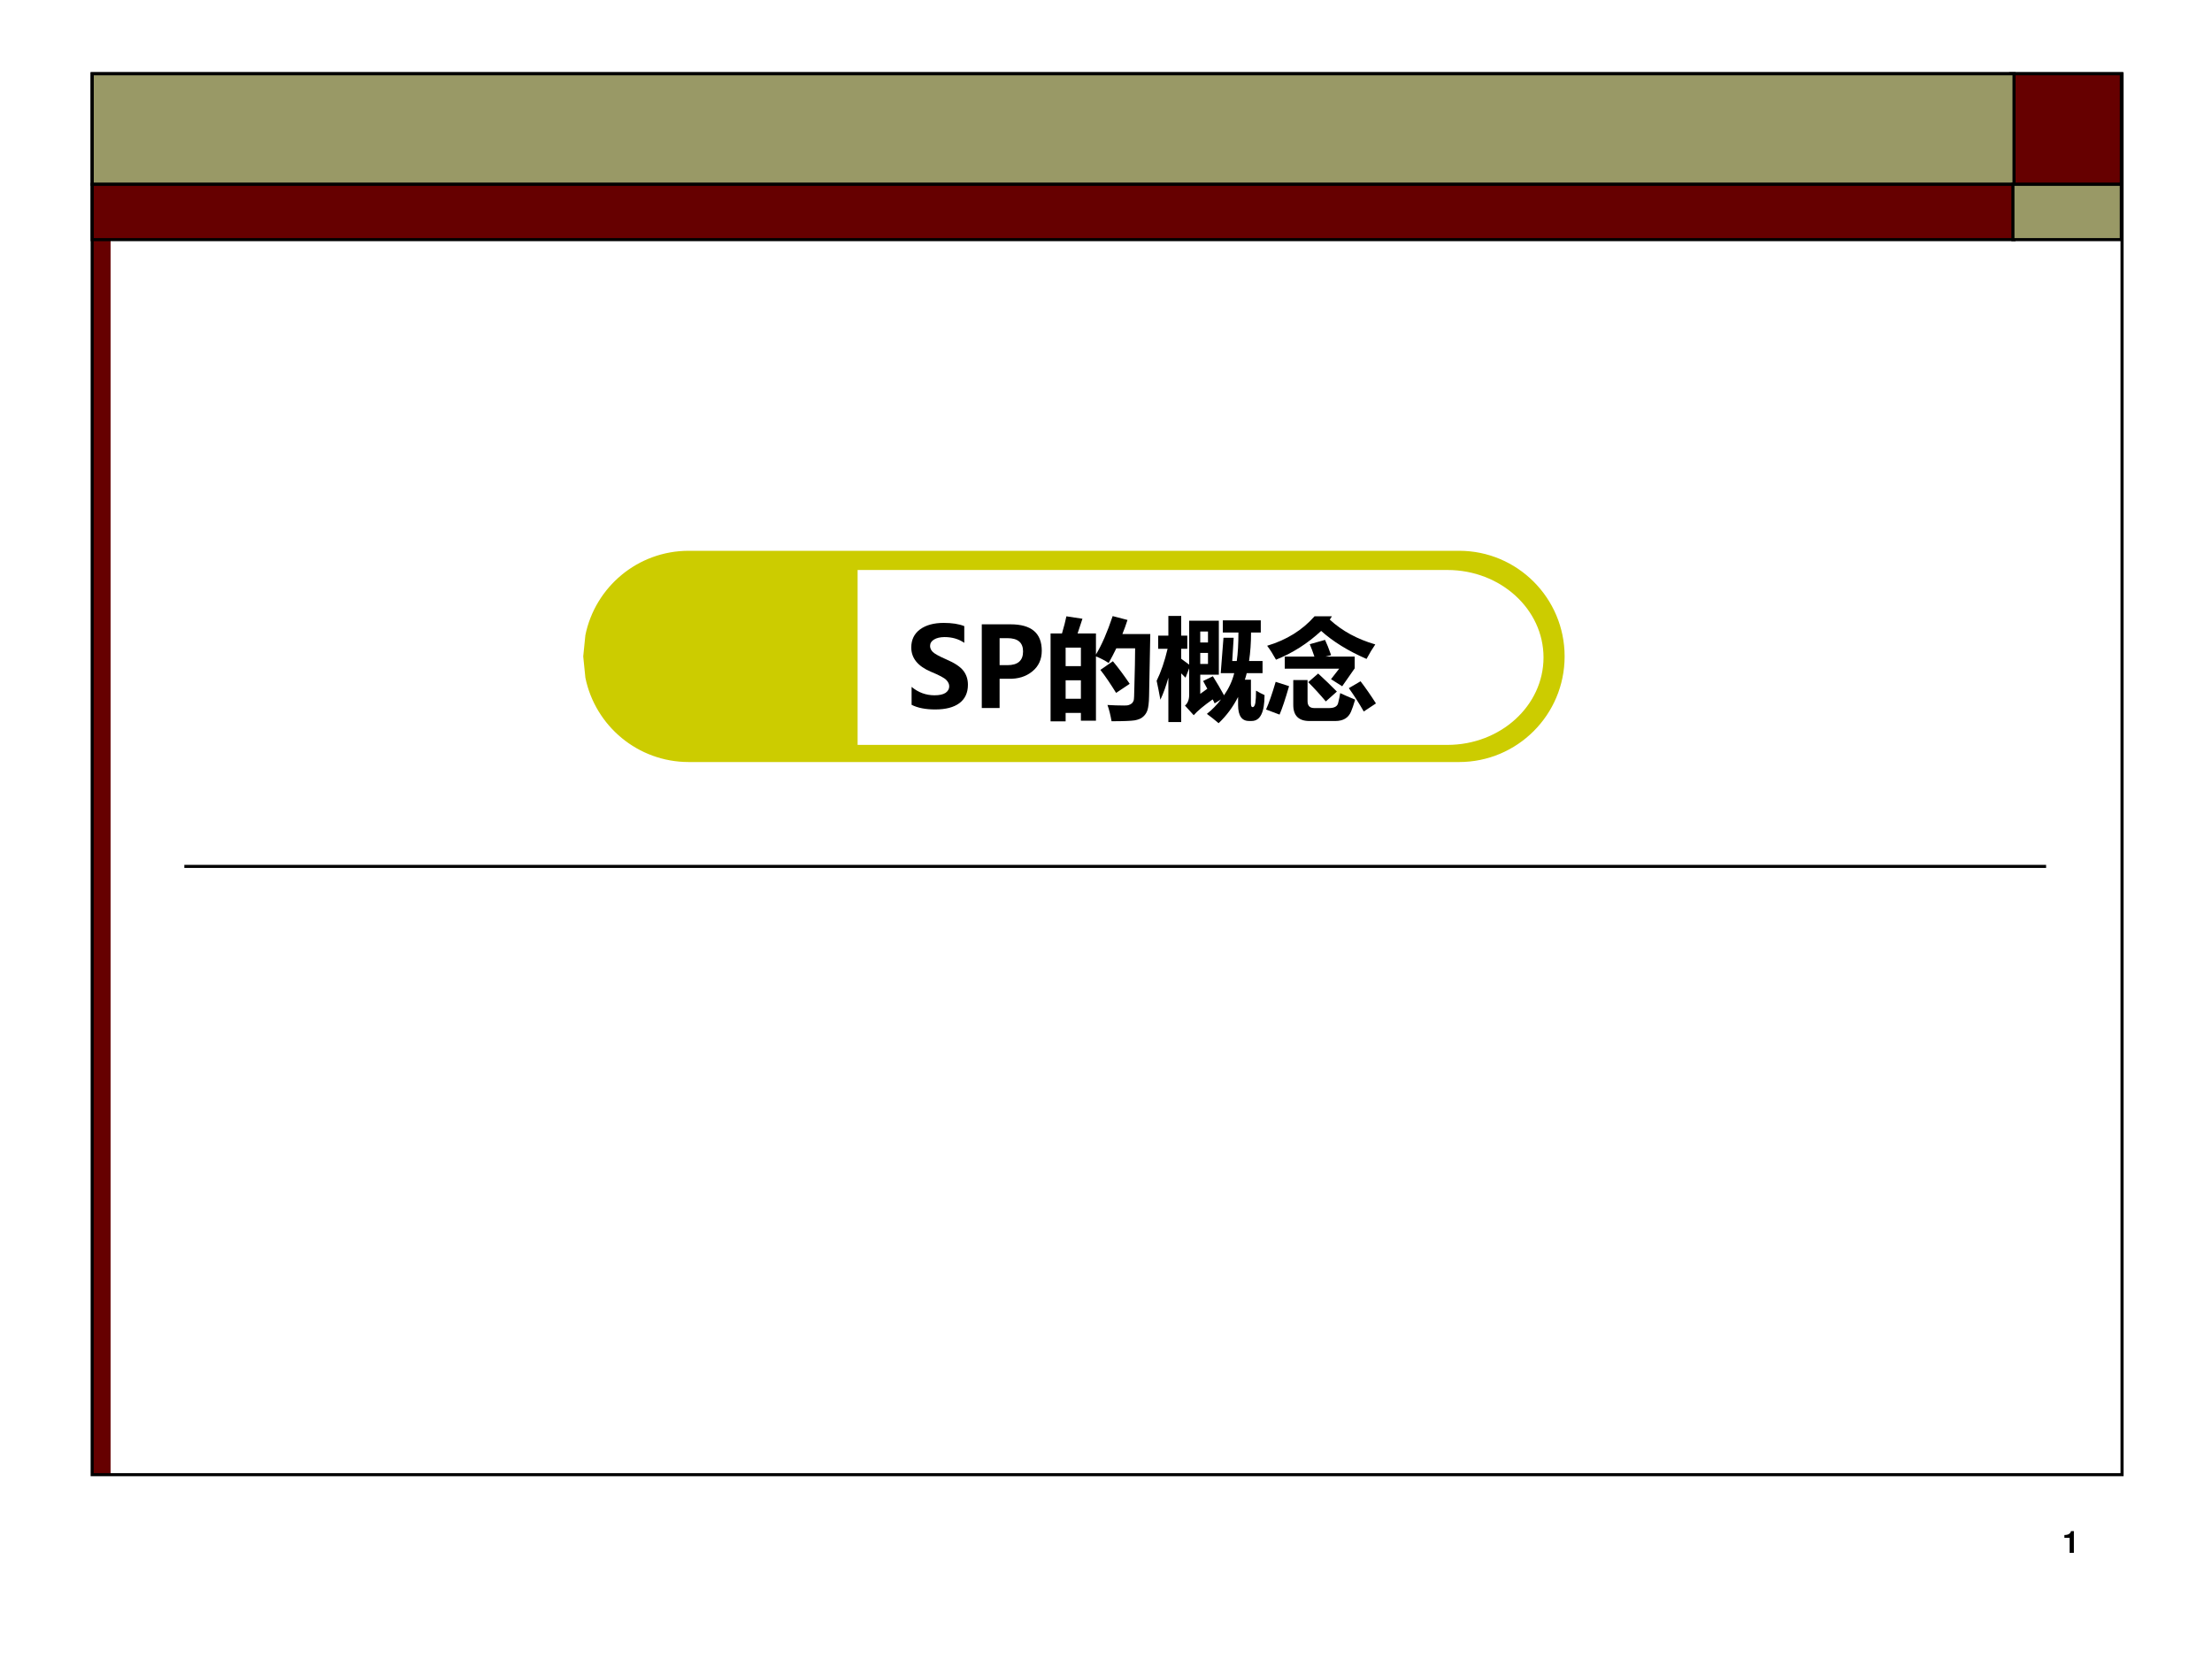 <?xml version="1.0" encoding="UTF-8" standalone="no"?>
<!DOCTYPE svg PUBLIC "-//W3C//DTD SVG 1.1//EN" "http://www.w3.org/Graphics/SVG/1.1/DTD/svg11.dtd">
<svg xmlns="http://www.w3.org/2000/svg" xmlns:xlink="http://www.w3.org/1999/xlink" version="1.1" width="720pt" height="540pt" viewBox="0 0 720 540">
<rect x="0" y="0" width="720" height="540" fill="#808080" stroke="none"/>
<g enable-background="new">
<g>
<g id="Layer-1" data-name="Artifact">
<clipPath id="cp0">
<path transform="matrix(1,0,0,-1,0,540)" d="M 0 0 L 720 0 L 720 540 L 0 540 Z " fill-rule="evenodd"/>
</clipPath>
<g clip-path="url(#cp0)">
<path transform="matrix(1,0,0,-1,0,540)" d="M 0 0 L 720 0 L 720 540 L 0 540 Z " fill="#ffffff" fill-rule="evenodd"/>
</g>
</g>
<g id="Layer-1" data-name="Artifact">
<path transform="matrix(1,0,0,-1,0,540)" d="M 30 60 L 36 60 L 36 462 L 30 462 Z " fill="#660000" fill-rule="evenodd"/>
</g>
<g id="Layer-1" data-name="Artifact">
<path transform="matrix(1,0,0,-1,0,540)" d="M 654.48 480 L 690.48 480 L 690.48 516 L 654.48 516 Z " fill="#660000" fill-rule="evenodd"/>
<path transform="matrix(1,0,0,-1,0,540)" stroke-width="1" stroke-linecap="butt" stroke-miterlimit="10" stroke-linejoin="miter" fill="none" stroke="#000000" d="M 654.48 480 L 690.48 480 L 690.48 516 L 654.48 516 Z "/>
</g>
<g id="Layer-1" data-name="Artifact">
<path transform="matrix(1,0,0,-1,0,540)" d="M 30 480 L 655.56 480 L 655.56 516 L 30 516 Z " fill="#999966" fill-rule="evenodd"/>
<path transform="matrix(1,0,0,-1,0,540)" stroke-width="1" stroke-linecap="butt" stroke-miterlimit="10" stroke-linejoin="miter" fill="none" stroke="#000000" d="M 30 480 L 655.56 480 L 655.56 516 L 30 516 Z "/>
</g>
<g id="Layer-1" data-name="Artifact">
<path transform="matrix(1,0,0,-1,0,540)" d="M 30 462 L 655.56 462 L 655.56 480 L 30 480 Z " fill="#660000" fill-rule="evenodd"/>
<path transform="matrix(1,0,0,-1,0,540)" stroke-width="1" stroke-linecap="butt" stroke-miterlimit="10" stroke-linejoin="miter" fill="none" stroke="#000000" d="M 30 462 L 655.56 462 L 655.56 480 L 30 480 Z "/>
</g>
<g id="Layer-1" data-name="Artifact">
<path transform="matrix(1,0,0,-1,0,540)" d="M 655.2 462 L 690.48 462 L 690.48 480 L 655.2 480 Z " fill="#999966" fill-rule="evenodd"/>
<path transform="matrix(1,0,0,-1,0,540)" stroke-width="1" stroke-linecap="butt" stroke-miterlimit="10" stroke-linejoin="miter" fill="none" stroke="#000000" d="M 655.2 462 L 690.48 462 L 690.48 480 L 655.2 480 Z "/>
</g>
<g id="Layer-1" data-name="Artifact">
<path transform="matrix(1,0,0,-1,0,540)" stroke-width="1" stroke-linecap="butt" stroke-linejoin="round" fill="none" stroke="#000000" d="M 666 258 L 60 258 "/>
</g>
<g id="Layer-1" data-name="Artifact">
<path transform="matrix(1,0,0,-1,0,540)" stroke-width="1" stroke-linecap="butt" stroke-miterlimit="8" stroke-linejoin="miter" fill="none" stroke="#000000" d="M 30 60 L 690.72 60 L 690.72 516 L 30 516 Z "/>
</g>
<g id="Layer-1" data-name="Artifact">
<clipPath id="cp1">
<path transform="matrix(1,0,0,-1,0,540)" d="M 0 0 L 720 0 L 720 540 L 0 540 Z " fill-rule="evenodd"/>
</clipPath>
<g clip-path="url(#cp1)">
<symbol id="font_2_12">
<path d="M .17 .489 L .17 0 L .31 0 L .31 .709 L .217 .709 C .195 .625 .122 .582 0 .582 L 0 .489 L .17 .489 Z "/>
</symbol>
<use xlink:href="#font_2_12" transform="matrix(9.96,0,0,-9.96,671.957,505.44)"/>
</g>
</g>
<g id="Layer-1" data-name="P">
<path transform="matrix(1,0,0,-1,0,540)" d="M 189.84 326.34 L 189.84 326.34 Z M 279.15 354.47 L 279.15 297.54 L 471.13 297.54 C 488.4 297.54 502.41 310.28 502.41 326 C 502.41 341.72 488.4 354.47 471.13 354.47 Z M 224.19 360.72 L 474.93 360.72 C 493.9 360.72 509.28 345.33 509.28 326.34 C 509.28 307.35 493.9 291.96 474.93 291.96 L 224.19 291.96 C 207.59 291.96 193.74 303.74 190.54 319.41 L 189.84 326.34 L 190.54 333.27 C 193.74 348.94 207.59 360.72 224.19 360.72 Z " fill="#cccc00" fill-rule="evenodd"/>
</g>
<g id="Layer-1" data-name="Span">
<clipPath id="cp3">
<path transform="matrix(1,0,0,-1,0,540)" d="M 0 0 L 720 0 L 720 540 L 0 540 Z " fill-rule="evenodd"/>
</clipPath>
<g clip-path="url(#cp3)">
<symbol id="font_4_39">
<path d="M .003 .204 C .064 .153 .133 .128 .21 .128 C .254 .128 .287 .135 .31 .15 C .332 .166 .343 .185 .343 .209 C .343 .229 .334 .249 .316 .267 C .299 .285 .252 .31 .177 .341 C .059 .391 0 .464 0 .56 C 0 .63 .027 .685 .08 .724 C .134 .763 .205 .782 .293 .782 C .367 .782 .429 .773 .479 .753 L .479 .602 C .428 .637 .369 .654 .301 .654 C .261 .654 .229 .646 .206 .632 C .182 .618 .17 .598 .17 .574 C .17 .554 .178 .536 .194 .52 C .211 .503 .251 .481 .315 .453 C .39 .421 .442 .387 .47 .351 C .498 .315 .512 .273 .512 .223 C .512 .151 .486 .095 .435 .057 C .384 .019 .311 0 .216 0 C .129 0 .058 .014 .003 .042 L .003 .204 Z "/>
</symbol>
<symbol id="font_4_36">
<path d="M .161 .264 L .161 0 L 0 0 L 0 .756 L .26 .756 C .448 .756 .542 .677 .542 .517 C .542 .44 .514 .377 .457 .331 C .4 .284 .329 .262 .244 .264 L .161 .264 M .161 .631 L .161 .387 L .231 .387 C .326 .387 .373 .428 .373 .511 C .373 .591 .326 .631 .232 .631 L .161 .631 Z "/>
</symbol>
<use xlink:href="#font_4_39" transform="matrix(36.024,0,0,-36.024,296.614,230.925)"/>
<use xlink:href="#font_4_36" transform="matrix(36.024,0,0,-36.024,319.569,230.45)"/>
</g>
</g>
<g id="Layer-1" data-name="P">
<clipPath id="cp5">
<path transform="matrix(1,0,0,-1,0,540)" d="M 0 0 L 720 0 L 720 540 L 0 540 Z " fill-rule="evenodd"/>
</clipPath>
<g clip-path="url(#cp5)">
<symbol id="font_6_8e9">
<path d="M .143 .949 L .288 .927 L .244 .794 L .41 .794 L .41 .604 C .463 .691 .513 .807 .561 .951 L .695 .916 C .681 .873 .666 .83 .649 .789 L .901 .789 L .89 .227 C .889 .167 .883 .124 .875 .1 C .867 .076 .853 .056 .835 .041 C .818 .025 .792 .015 .76 .009 C .728 .004 .659 .001 .551 .001 C .541 .058 .529 .107 .514 .148 C .562 .145 .613 .143 .667 .143 C .683 .143 .697 .144 .708 .148 C .719 .152 .729 .157 .736 .164 C .743 .172 .748 .18 .751 .189 C .754 .198 .756 .238 .757 .309 L .762 .509 C .763 .571 .764 .621 .764 .66 L .594 .66 C .572 .615 .549 .57 .525 .527 C .494 .548 .456 .568 .41 .587 L .41 .006 L .274 .006 L .274 .076 L .136 .076 L .136 0 L 0 0 L 0 .794 L .103 .794 C .122 .858 .135 .91 .143 .949 M .274 .666 L .136 .666 L .136 .499 L .274 .499 L .274 .666 M .136 .204 L .274 .204 L .274 .371 L .136 .371 L .136 .204 M .563 .543 C .61 .487 .661 .419 .715 .339 L .592 .257 C .542 .338 .495 .408 .45 .465 L .563 .543 Z "/>
</symbol>
<symbol id="font_6_803">
<path d="M .898 .294 C .923 .279 .948 .266 .975 .254 C .975 .098 .936 .02 .859 .02 L .834 .02 C .769 .02 .736 .068 .736 .164 L .736 .237 C .69 .147 .632 .068 .56 0 C .521 .033 .486 .061 .454 .084 C .502 .122 .545 .166 .582 .215 L .524 .179 C .519 .191 .513 .203 .506 .215 C .427 .159 .369 .111 .335 .072 L .256 .159 C .281 .18 .294 .213 .294 .257 L .294 .496 L .261 .411 C .248 .424 .235 .437 .222 .45 L .222 .01 L .106 .01 L .106 .411 C .084 .333 .06 .267 .034 .212 C .022 .277 .011 .334 0 .383 C .039 .462 .072 .558 .099 .672 L .014 .672 L .014 .791 L .106 .791 L .106 .969 L .222 .969 L .222 .791 L .277 .791 L .277 .672 L .222 .672 L .222 .582 L .294 .529 L .294 .926 L .562 .926 L .562 .438 L .394 .438 L .394 .265 C .415 .28 .437 .295 .458 .311 L .42 .381 L .508 .424 C .544 .367 .578 .309 .609 .252 C .653 .316 .684 .382 .701 .452 L .579 .452 L .604 .772 L .696 .772 L .683 .562 L .724 .562 C .734 .63 .739 .716 .739 .819 L .598 .819 L .598 .929 L .941 .929 L .941 .819 L .853 .819 C .853 .727 .847 .641 .835 .562 L .957 .562 L .957 .452 L .814 .452 C .809 .432 .804 .412 .797 .393 L .852 .393 L .852 .179 C .852 .156 .857 .145 .867 .145 C .879 .145 .887 .157 .892 .183 C .896 .208 .898 .245 .898 .294 M .464 .828 L .394 .828 L .394 .729 L .464 .729 L .464 .828 M .464 .535 L .464 .635 L .394 .635 L .394 .535 L .464 .535 Z "/>
</symbol>
<symbol id="font_6_6bd">
<path d="M .595 .946 L .576 .916 C .688 .813 .825 .739 .987 .692 C .961 .654 .934 .61 .908 .561 C .742 .633 .605 .718 .498 .814 C .376 .701 .24 .614 .09 .554 C .064 .601 .038 .643 .01 .68 C .185 .732 .328 .821 .438 .946 L .595 .946 M .395 .694 L .533 .733 C .549 .699 .568 .653 .588 .595 L .536 .582 L .801 .582 L .801 .476 L .688 .314 L .587 .378 L .661 .473 L .169 .473 L .169 .582 L .437 .582 C .423 .624 .409 .661 .395 .694 M .67 .252 C .709 .234 .754 .214 .805 .193 C .791 .146 .779 .11 .768 .085 C .744 .028 .697 0 .625 0 L .393 0 C .295 0 .246 .048 .246 .145 L .246 .37 L .375 .37 L .375 .179 C .375 .138 .395 .117 .436 .117 L .57 .117 C .618 .117 .646 .133 .652 .165 C .659 .192 .665 .221 .67 .252 M .087 .354 L .208 .315 C .174 .197 .145 .111 .122 .058 L 0 .104 C .026 .162 .055 .245 .087 .354 M .854 .359 C .903 .295 .949 .228 .993 .159 L .883 .086 C .839 .163 .794 .233 .748 .297 L .854 .359 M .471 .429 C .531 .374 .587 .32 .64 .266 L .54 .177 C .487 .24 .434 .298 .381 .351 L .471 .429 Z "/>
</symbol>
<use xlink:href="#font_6_8e9" transform="matrix(36.024,0,0,-36.024,341.96,234.795)"/>
<use xlink:href="#font_6_803" transform="matrix(36.024,0,0,-36.024,376.482,235.393)"/>
<use xlink:href="#font_6_6bd" transform="matrix(36.024,0,0,-36.024,412.095,234.689)"/>
</g>
</g>
</g>
</g>
</svg>
